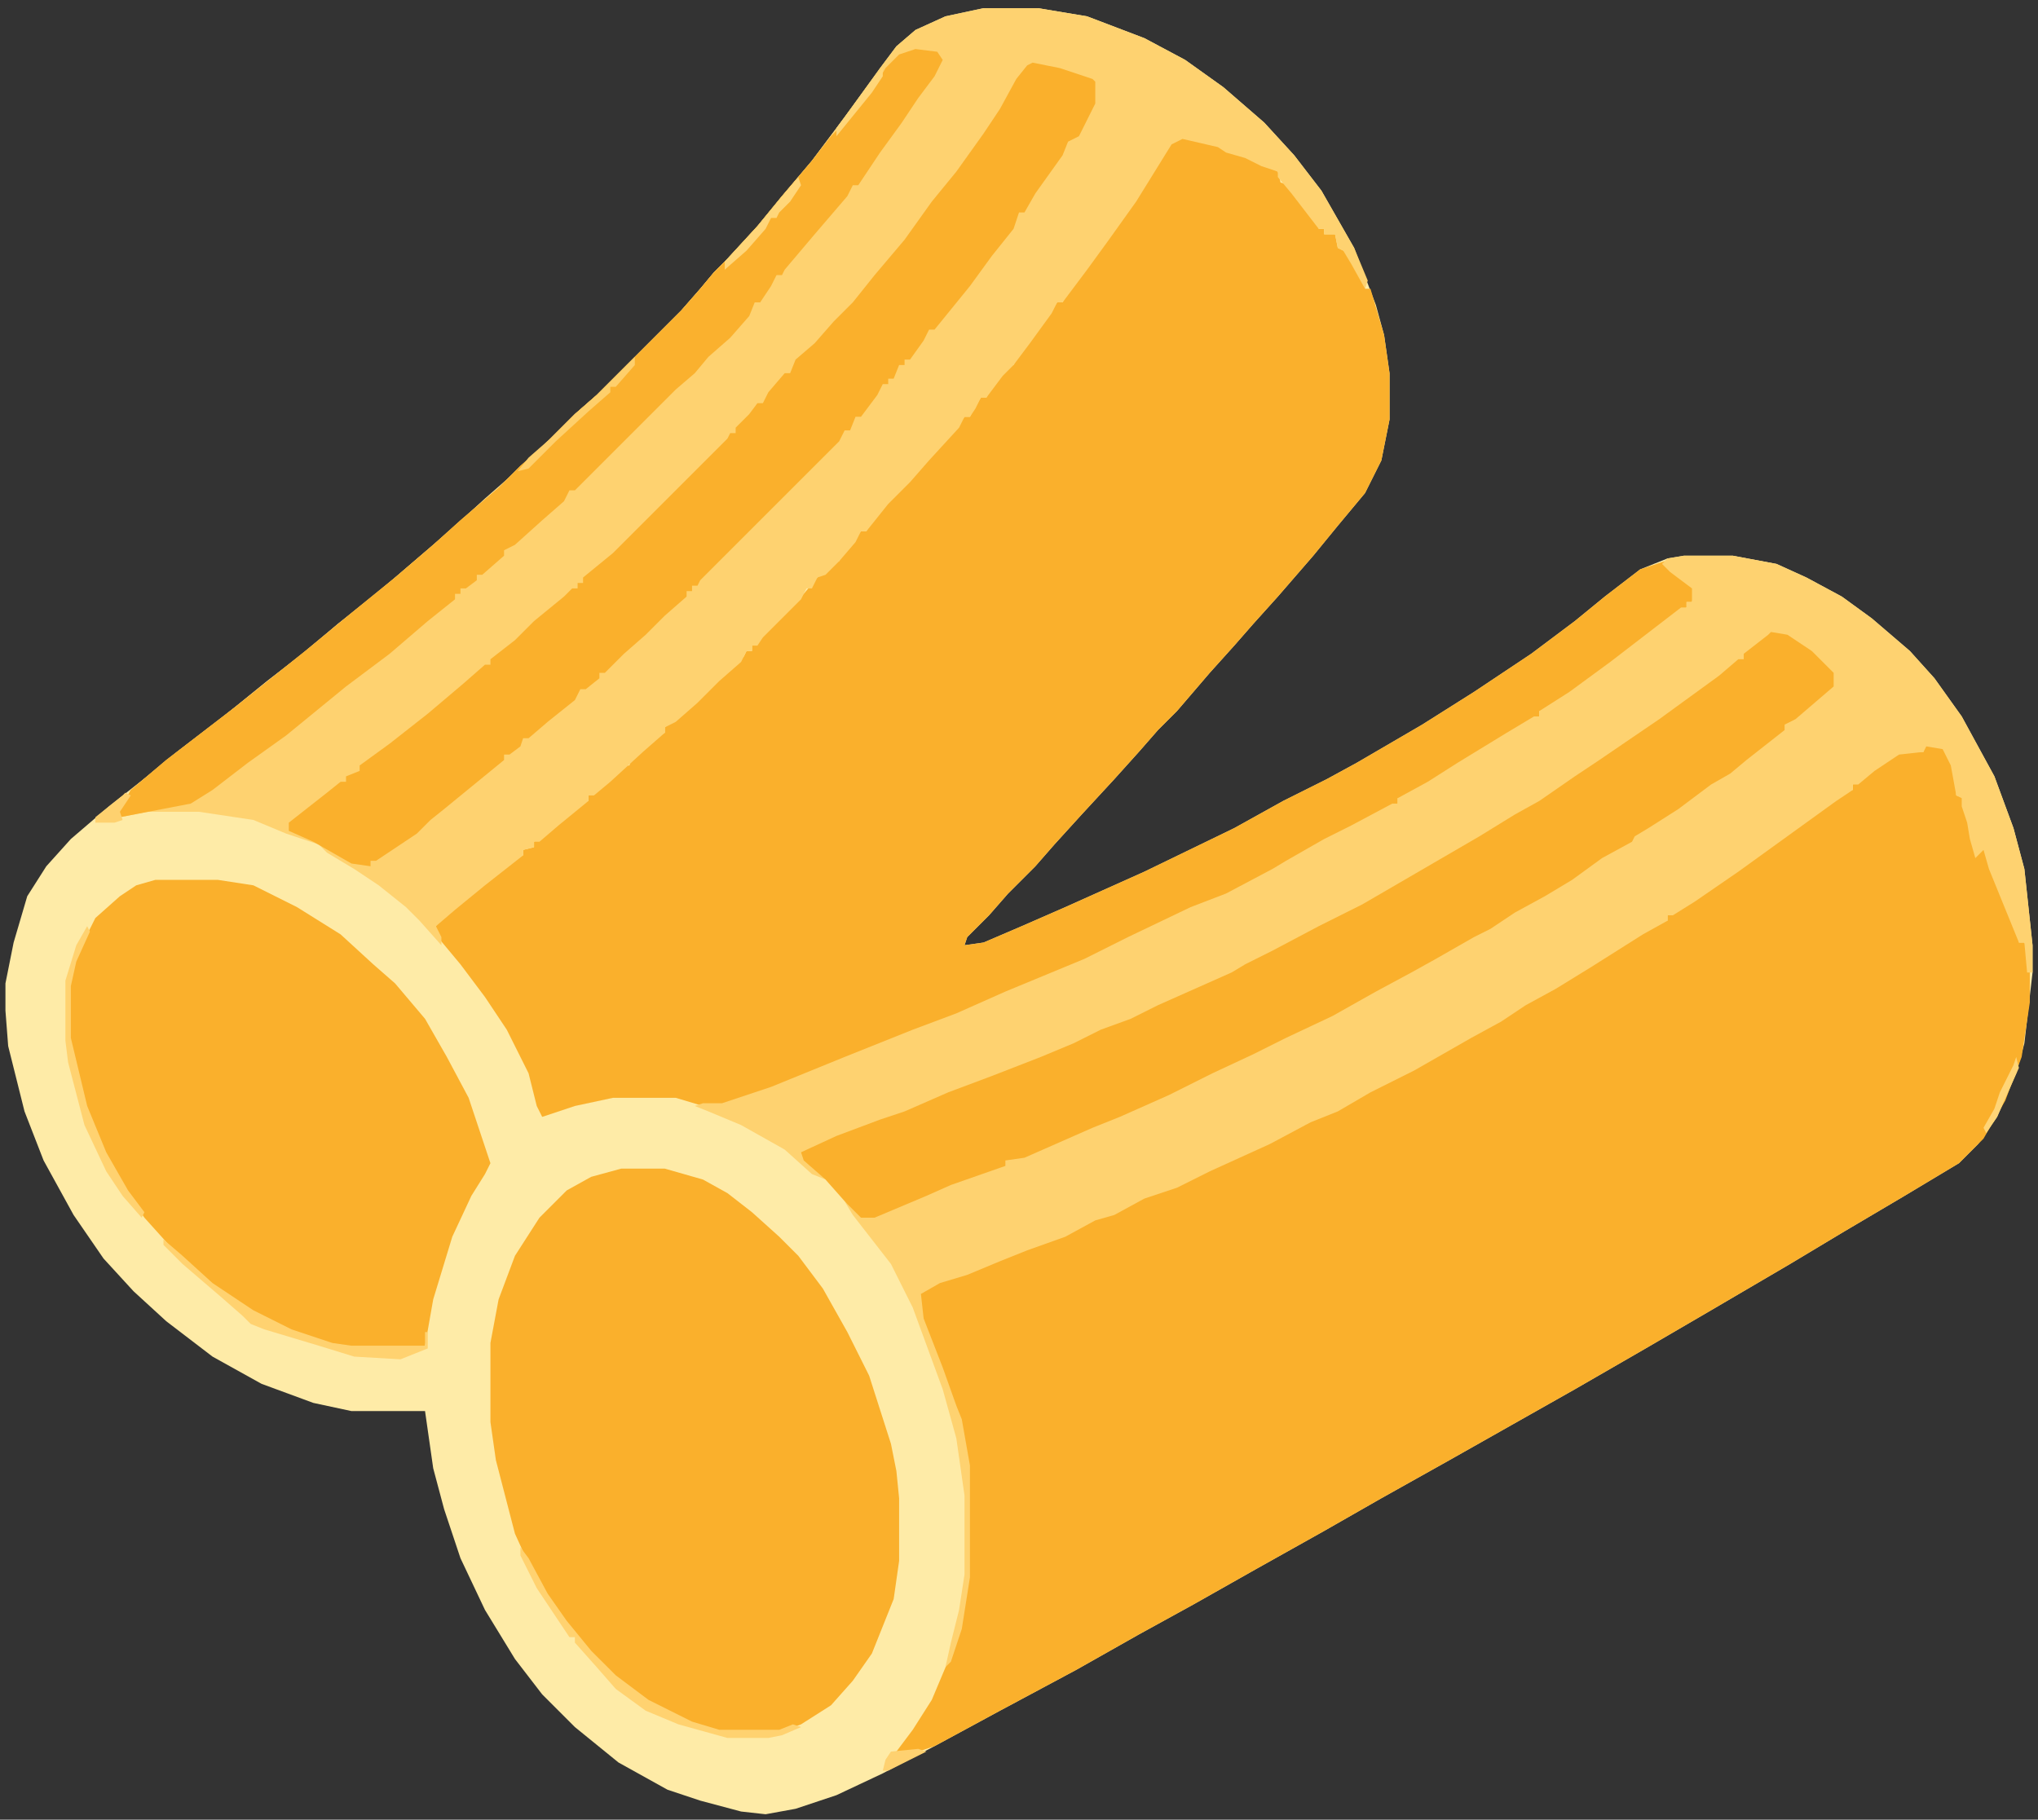 <svg xmlns="http://www.w3.org/2000/svg" version="1.1" xmlns:xlink="http://www.w3.org/1999/xlink" xmlns:svgjs="http://svgjs.dev/svgjs" width="187" height="167"><rect width="100%" height="100%" fill="#333333" stroke="none"/><svg width="187" height="167" viewBox="0 0 187 167" fill="none" xmlns="http://www.w3.org/2000/svg">
<path d="M90.25 0.75H95.25L99.75 1.5L105 3.5L108.75 5.5L112.25 8L116 11.25L118.75 14.25L121.25 17.5L124.25 22.75L126.25 28L127 30.75L127.5 34.25V38.5L126.75 42.25L125.25 45.25L122.75 48.25L120.5 51L117.25 54.75L115 57.25L113.25 59.25L111 61.75L108 65.25L106.25 67L104.5 69L102.25 71.5L99.25 74.75L96.75 77.5L95 79.5L92.5 82L90.75 84L88.75 86L88.5 86.75L90.25 86.5L93.75 85L97.75 83.25L105 80L113.25 76L117.75 73.5L121.75 71.5L124.5 70L130.5 66.5L135.25 63.5L140.5 60L144.5 57L147.25 54.75L150.5 52.25L153 51.25L154.5 51H159L163 51.75L165.75 53L169 54.75L171.75 56.75L175.25 59.75L177.5 62.25L180 65.75L183 71.25L184.75 76L185.75 79.75L186.5 86.75V89.25L185.75 95.75L185 98.5L183.25 102.5L181.5 105L179.75 106.75L174.75 109.75L169.25 113L164.25 116L157 120.25L151 123.75L144.5 127.5L133 134L126.75 137.5L121.5 140.5L115.25 144L109.5 147.25L104.5 150L98.75 153.25L91.75 157L85.75 160.25L81 162.75L76.75 164.75L73 166L70.25 166.5L68 166.25L64.25 165.25L61.25 164.25L56.75 161.75L52.75 158.5L49.75 155.5L47.25 152.25L44.5 147.75L42.25 143L40.75 138.5L39.75 134.75L39 129.5H32.25L28.75 128.75L24 127L19.5 124.5L15.25 121.25L12.25 118.5L9.5 115.5L6.75 111.5L4 106.5L2.25 102L0.75 96L0.5 92.75V90.25L1.25 86.5L2.5 82.25L4.25 79.5L6.5 77L10 74L13.5 71.25L16.25 69L20.5 65.75L24.5 62.5L27.75 60L31 57.25L34.5 54.5L41.5 48.5L44.5 45.75L46.5 44L48.25 42.5L52.75 38L54.75 36.25L62.5 28.5L64.25 26.5L65.5 25L66.75 23.75L69.5 20.75L71.75 18L74.5 14.75L77.5 10.75L80.75 6.25L82.25 4.25L84 2.75L86.75 1.5L90.25 0.75Z" fill="#FEEBA7"></path>
<path d="M176.5 68.25L178.25 68.5L179 69.75L179.5 71.25V73L180.25 73.25L180.5 75L181 76.25L181.25 78.25L182 77.75L182.75 79.75L185.25 86V86.5H185.75L186 87L186.25 89.25V92L185.5 97L184 101L182 104.5L179.75 106.75L174.75 109.75L169.25 113L164.25 116L157 120.25L151 123.75L144.5 127.5L133 134L126.75 137.5L121.5 140.5L115.25 144L109.5 147.25L104.5 150L98.75 153.25L91.75 157L85.75 160.25L84.25 160.75H82.25L83.75 158.75L85.5 156L87.5 151.25L88.5 147L88.75 144.75V134.5L87.75 129.25L86.75 127L85 122.25L84.25 120.25V118.75L86.25 117.5L90 116.25L93.75 114.75L96.75 113.5L98.5 112.75L101 111.5L102.75 111L105 109.75L108 108.75L111 107.25L115.5 105.25L120.25 102.75L123 101.5L127.75 99L133.25 96L136.75 94L140.5 91.75L144.75 89.25L150.5 85.75L152.5 84.5H153V84L157 81.5L159.5 79.75L162.25 77.75L166.75 74.5L169.5 72.5H170V72L172.25 70.25L174.25 69H176.5V68.25Z" fill="#FAB02C"></path>
<path d="M108.5 12.5L112.25 13.5L113 14L115.25 14.75L117.25 15.75L117.5 16.75L118.25 17L121 20.5V21H121.5V21.5H122.5L122.75 22.75L123.75 23.25L125.25 26V26.5H125.75L127 30.75L127.5 34.25V38.5L126.75 42.25L125.25 45.25L122.75 48.25L120.5 51L117.25 54.75L115 57.25L113.25 59.25L111 61.75L108 65.25L106.25 67L104.5 69L102.25 71.5L99.25 74.75L96.75 77.5L95 79.5L92.5 82L90.75 84L88.75 86L88.5 86.75L90.25 86.5L93.75 85L97.75 83.25L105 80L113.25 76L117.75 73.5L121.75 71.5L124.5 70L130.5 66.5L135.25 63.5L140.5 60L144.5 57L147.25 54.75L150.5 52.25L152.75 51.5L153.5 52.25L154.75 53.25L155.5 54L155.25 55.25H154.75V55.75L152 57.75L148.75 60.25L145.75 62.5L141.75 65.25H141.25V65.75L139 67L135.75 69L133 70.75L129 73.25H128.25V73.75L123 76.5L118 79.25L115.25 80.75L111.25 82.75L107.25 84.5L103 86.5L97.25 89.25L91.75 91.5L86.5 93.75L77.5 97.25L69.5 100.5L66.25 101.5H64.5L62 100.75H56.25L52.75 101.5L49.75 102.5L49.25 101.5L48.5 98.5L46.5 94.5L44.5 91.5L42.25 88.5L39.75 85.5L40.25 84.5L42.25 82.75L44.5 81L47.5 78.5H48V78L49 77.75V77.25L51 75.75L53.5 73.5H54V73L56.5 71L57.25 70.25H57.75L58 69.5L60 67.75L61 67.25V66.75L63 65L66 62.25L68.25 60.25L68.5 59.75H69V59.25L73.75 54.5L75 53L76.25 51.75L77 51.5L77.5 50.5L79 48.75H79.5L80 47.75L83.5 44L86.75 40.5L88.5 38.25H89L89.5 37.25L90 36.5H90.5L91 35.5L92.5 33.5H93L93.5 32.5L96 29.25L97 27.75H97.5L98 26.75L101.25 22.5L103 19.75L105.25 16.5L107.5 13L108.5 12.5Z" fill="#FAB02C"></path>
<path d="M90.25 0.75H95.25L99.75 1.5L105 3.5L108.75 5.5L112.25 8L116 11.25L118.75 14.25L121.25 17.5L124.25 22.75L125.5 25.75L125.25 26.5L124 24.25L123.25 23L122.75 22.75L122.5 21.5H121.5V21H121L118.5 17.75L117.25 16.25V15.75L115.75 15.25L114.25 14.5L112.5 14L111.75 13.5L108.5 12.75L107.5 13.25L104.25 18.5L101.75 22L99.75 24.75L97.5 27.75H97L96.5 28.75L94.5 31.5L93 33.5L92 34.5L90.5 36.5H90L89.5 37.5L89 38.25H88.5L88 39.25L85.25 42.25L83.5 44.25L81.5 46.25L79.5 48.75H79L78.5 49.75L77 51.5L75.75 52.75L75 53L74.5 54H74L73.5 55L70 58.5L69.5 59.25H69V59.75H68.5L68 60.75L66 62.5L64 64.5L62 66.25L61 66.75V67.25L59 69L56 71.75L54.5 73H54V73.5L51.25 75.75L49.5 77.25H49V77.75L48 78V78.5L44.5 81.25L41.75 83.5L40 85L40.5 86V86.75L38.5 84.5L37.25 83.25L34.75 81.25L32.5 79.75L30 78.25L29.25 77.5L26.25 76.5L23.25 75.25L18.25 74.5H13.5L11 75V74.25L12 72.5L15.25 69.75L21.75 64.75L28 59.75L32.25 56.25L36.25 53L39.75 50L42.25 47.75L45.75 44.75L47.75 42.75L49.75 41L52.75 38L54.75 36.25L62.5 28.5L64.25 26.5L65.5 25L66.75 23.75L69.5 20.75L71.75 18L74.5 14.75L77.5 10.75L80.75 6.25L82.25 4.25L84 2.75L86.75 1.5L90.25 0.75Z" fill="#FED270"></path>
<path d="M154.5 51H159L163 51.75L165.75 53L169 54.75L171.75 56.75L175.25 59.75L177.5 62.25L180 65.75L183 71.25L184.75 76L185.75 79.75L186.5 86.75V89.25H186L185.75 86.5H185.25L182.5 79.75L182 78L181.25 78.75L180.75 77L180.5 75.5L180 74V73.25L179.5 73L179 70.25L178.25 68.75L176.75 68.5L176.5 69L174.25 69.25L172 70.75L170.5 72H170V72.5L168.5 73.5L159.5 80L155.5 82.75L153.5 84H153V84.5L150.75 85.75L146 88.75L142.75 90.75L140 92.25L137.75 93.75L135 95.25L129.75 98.25L125.75 100.25L122.75 102L120.25 103L116.5 105L111 107.5L108 109L105 110L102.25 111.5L100.5 112L97.75 113.5L94.25 114.75L91.75 115.75L88.75 117L86.25 117.75L84.5 118.75L84.75 121L86.5 125.5L87.75 129L88.25 130.25L89 134.5V144.75L88.25 149.5L87.25 152.5L86.75 153L87.25 150.75L88 147.75L88.5 144.5V137.25L87.75 132L86.5 127.5L83.75 120L81.75 116L78.25 111.5L77.5 110.25L75.75 108.25L74.5 107.75L72 105.5L68 103.25L65 102L63.75 101.5L64.5 101.25H66.25L70.75 99.75L77.5 97L83.75 94.5L87.75 93L92.25 91L99.5 88L103.5 86L109.25 83.25L112.5 82L116.75 79.75L118 79L121.5 77L124 75.75L127.75 73.75H128.25V73.25L131 71.75L133.75 70L138.25 67.25L140.75 65.75H141.25V65.25L144 63.5L147.75 60.75L154.25 55.75H154.75V55.25H155.25V54L153.25 52.5L152.5 51.75L153 51.25L154.5 51Z" fill="#FED270"></path>
<path d="M57 107.25H61L64.5 108.25L66.75 109.5L69 111.25L71.5 113.5L73.25 115.25L75.5 118.25L77.75 122.25L79.75 126.25L81.75 132.5L82.25 135L82.5 137.5V143.25L82 146.75L80 151.75L78.25 154.25L76.25 156.5L73.5 158.25L71.5 159H66L63 158L59 156L55.5 153L53.25 150.75L50.75 147.5L48.5 143.5L47.25 140.75L45.5 134L45 130.5V123.25L45.75 119.25L47.25 115.25L49.5 111.75L52 109.25L54.25 108L57 107.25Z" fill="#FAB02C"></path>
<path d="M14.25 80.75H20L23.25 81.25L27.25 83.25L31.25 85.75L34.25 88.5L36.25 90.25L39 93.5L41 97L43 100.75L45 106.75L44.5 107.75L43.25 109.75L41.5 113.5L39.75 119.25L39 123.5L38.5 123.75H32.25L29.75 123.25L25 121.5L21.25 119.25L18.75 117.25L15.5 114.25L13.25 111.75L11 108.5L9 104.75L7.75 101.5L6.25 95.25V90.5L7 87.75L8.75 84.25L11 82.25L12.5 81.25L14.25 80.75Z" fill="#FAB02C"></path>
<path d="M162.5 58L164 58.25L166.25 59.75L168.25 61.75V63L164.75 66L163.75 66.5V67L160.25 69.75L158.75 71L157 72L154 74.25L151.25 76L150 76.75L149.75 77.25L147 78.75L144.25 80.75L141.75 82.25L139 83.75L136.75 85.25L135.25 86L131.75 88L129.5 89.25L126.25 91L122.25 93.25L118 95.25L115 96.75L111.25 98.5L107.25 100.5L102.75 102.5L100.25 103.5L94 106.25L92.25 106.5V107L87.25 108.75L85 109.75L80.25 111.75H79L77.75 110.5L75.75 108.25L73.75 106.5L73.5 105.75L76.75 104.25L80.75 102.75L83 102L87 100.25L91 98.75L95.5 97L98.5 95.75L101 94.5L103.75 93.5L106.25 92.25L113 89.25L114.25 88.5L116.75 87.25L121 85L125 83L135.75 76.75L139 74.75L141.25 73.5L144.5 71.25L146.75 69.75L152.25 66L157.75 62L159.5 60.5H160V60L162.25 58.25L162.5 58Z" fill="#FAB02C"></path>
<path d="M94.75 5.75L97.25 6.25L100.25 7.25L100.5 7.5V9.5L99 12.5L98 13L97.5 14.25L95 17.75L94 19.5H93.5L93 21L91 23.5L89 26.25L85.75 30.25H85.25L84.75 31.25L83.5 33H83V33.5H82.5L82 34.75H81.5V35.25H81L80.5 36.25L79 38.25H78.5L78 39.5H77.5L77 40.5L64.25 53.25L64 53.75H63.5V54.25H63V54.75L61 56.5L59.25 58.25L57.25 60L55.5 61.75H55V62.25L53.75 63.25H53.25L52.75 64.25L50.25 66.25L48.5 67.75H48L47.75 68.5L46.75 69.25H46.25V69.75L40.75 74.25L39.5 75.25L38.25 76.5L34.5 79H34V79.5L32.25 79.25L28.75 77.25L26.5 76.25V75.5L30 72.75L31.25 71.75H31.75V71.25L33 70.75V70.25L35.75 68.25L39.25 65.5L42.5 62.75L44.5 61H45V60.5L47.25 58.75L49 57L51.75 54.75L52.5 54H53V53.5H53.5V53L56.25 50.75L66.75 40.25L67 39.75H67.5V39.25L68.75 38L69.5 37H70L70.5 36L72 34.25H72.5L73 33L74.75 31.5L76.5 29.5L78.25 27.75L80.25 25.25L83 22L85.5 18.5L87.75 15.75L90.25 12.25L91.75 10L93.25 7.25L94.25 6L94.75 5.75Z" fill="#FAB02C"></path>
<path d="M84 4.5L86 4.75L86.5 5.5L85.75 7L84.25 9L82.75 11.25L80.75 14L78.75 17H78.25L77.75 18L74.75 21.5L72 24.75L71.75 25.25H71.25L70.75 26.25L69.75 27.75H69.25L68.75 29L67 31L65 32.75L63.75 34.25L62 35.75L52.75 45H52.25L51.75 46L49.75 47.75L47.25 50L46.25 50.5V51L44.25 52.75H43.75V53.25L42.75 54H42.25V54.5H41.75V55L39.25 57L35.75 60L31.75 63L26.25 67.5L22.75 70L19.5 72.5L17.5 73.75L11 75V74.25L12 72.5L15.25 69.75L21.75 64.75L28 59.75L32.25 56.25L36.25 53L39.75 50L42.25 47.75L45.75 44.75L47.75 42.75L49.75 41L52.75 38L54.75 36.25L62.5 28.5L64.25 26.5L65.5 25L66.75 23.75L69.5 20.75L71.75 18L74.5 14.75L76.25 12.5L77.5 11.25L80.25 8L81.25 6.25L82.5 5L84 4.5Z" fill="#FAB12E"></path>
<path d="M15 113.75L16.75 115.25L19.5 117.75L23.25 120.25L26.75 122L30.5 123.25L32.25 123.5H39V122.25H39.25V123.75L36.75 124.75L32.5 124.5L29.25 123.5L24.25 122L23 121.5L22.25 120.75L20.25 119L16.75 116L15 114.25V113.75Z" fill="#FFD270"></path>
<path d="M47.75 142L48.5 143L50.25 146.25L52 148.75L54.25 151.5L56.5 153.75L59.5 156L63.5 158L66 158.75H71.5L72.75 158.25L73.5 158.5L71.75 159.25L70.5 159.5H66.75L62.25 158.25L59.25 157L56.5 155L54.75 153L52.75 150.75V150.25H52.25L49.25 145.75L47.75 142.75V142Z" fill="#FFD270"></path>
<path d="M8 85L8.25 85.5L7 88.25L6.5 90.5V95.25L8 101.5L9.75 105.75L11.75 109.25L13.25 111.25L13 111.75L11.25 109.75L9.75 107.5L7.75 103.25L6.25 97.5L6 95.5V90L7 86.75L8 85Z" fill="#FFD270"></path>
<path d="M58.25 32.75V33.5L56.5 35.5H56V36L54 37.75L51 40.5L48.5 43L47.5 43.25L48.5 42L50.5 40.25L52.75 38L54.75 36.25L58.25 32.75Z" fill="#FECF6B"></path>
<path d="M73.25 16.25L73.5 17L72.5 18.5L71.5 19.5L71.25 20H70.75L70.25 21L68.5 23L66.5 24.75V24L69.5 20.75L71.75 18L73.25 16.25Z" fill="#FFD679"></path>
<path d="M84.25 160.5L85 160.75L81.5 162.5H81L81.25 161.5L81.75 160.75L84.25 160.5Z" fill="#FED170"></path>
<path d="M11.5 72.75L12 73L11 74.5L11.25 75.25L10.5 75.5H8.75V75L11.25 73L11.5 72.75Z" fill="#FED16F"></path>
<path d="M81 6.25V7L80 8.5L76.75 12.5V11.75L80.25 7L81 6.25Z" fill="#FFD679"></path>
<path d="M185 97L185.25 98L183.25 102.5L182.25 104L182 103.5L183 101.75L183.5 100.25L184.75 97.75L185 97Z" fill="#FFD577"></path>
</svg><style>@media (prefers-color-scheme: light) { :root { filter: none; } }
@media (prefers-color-scheme: dark) { :root { filter: none; } }
</style></svg>